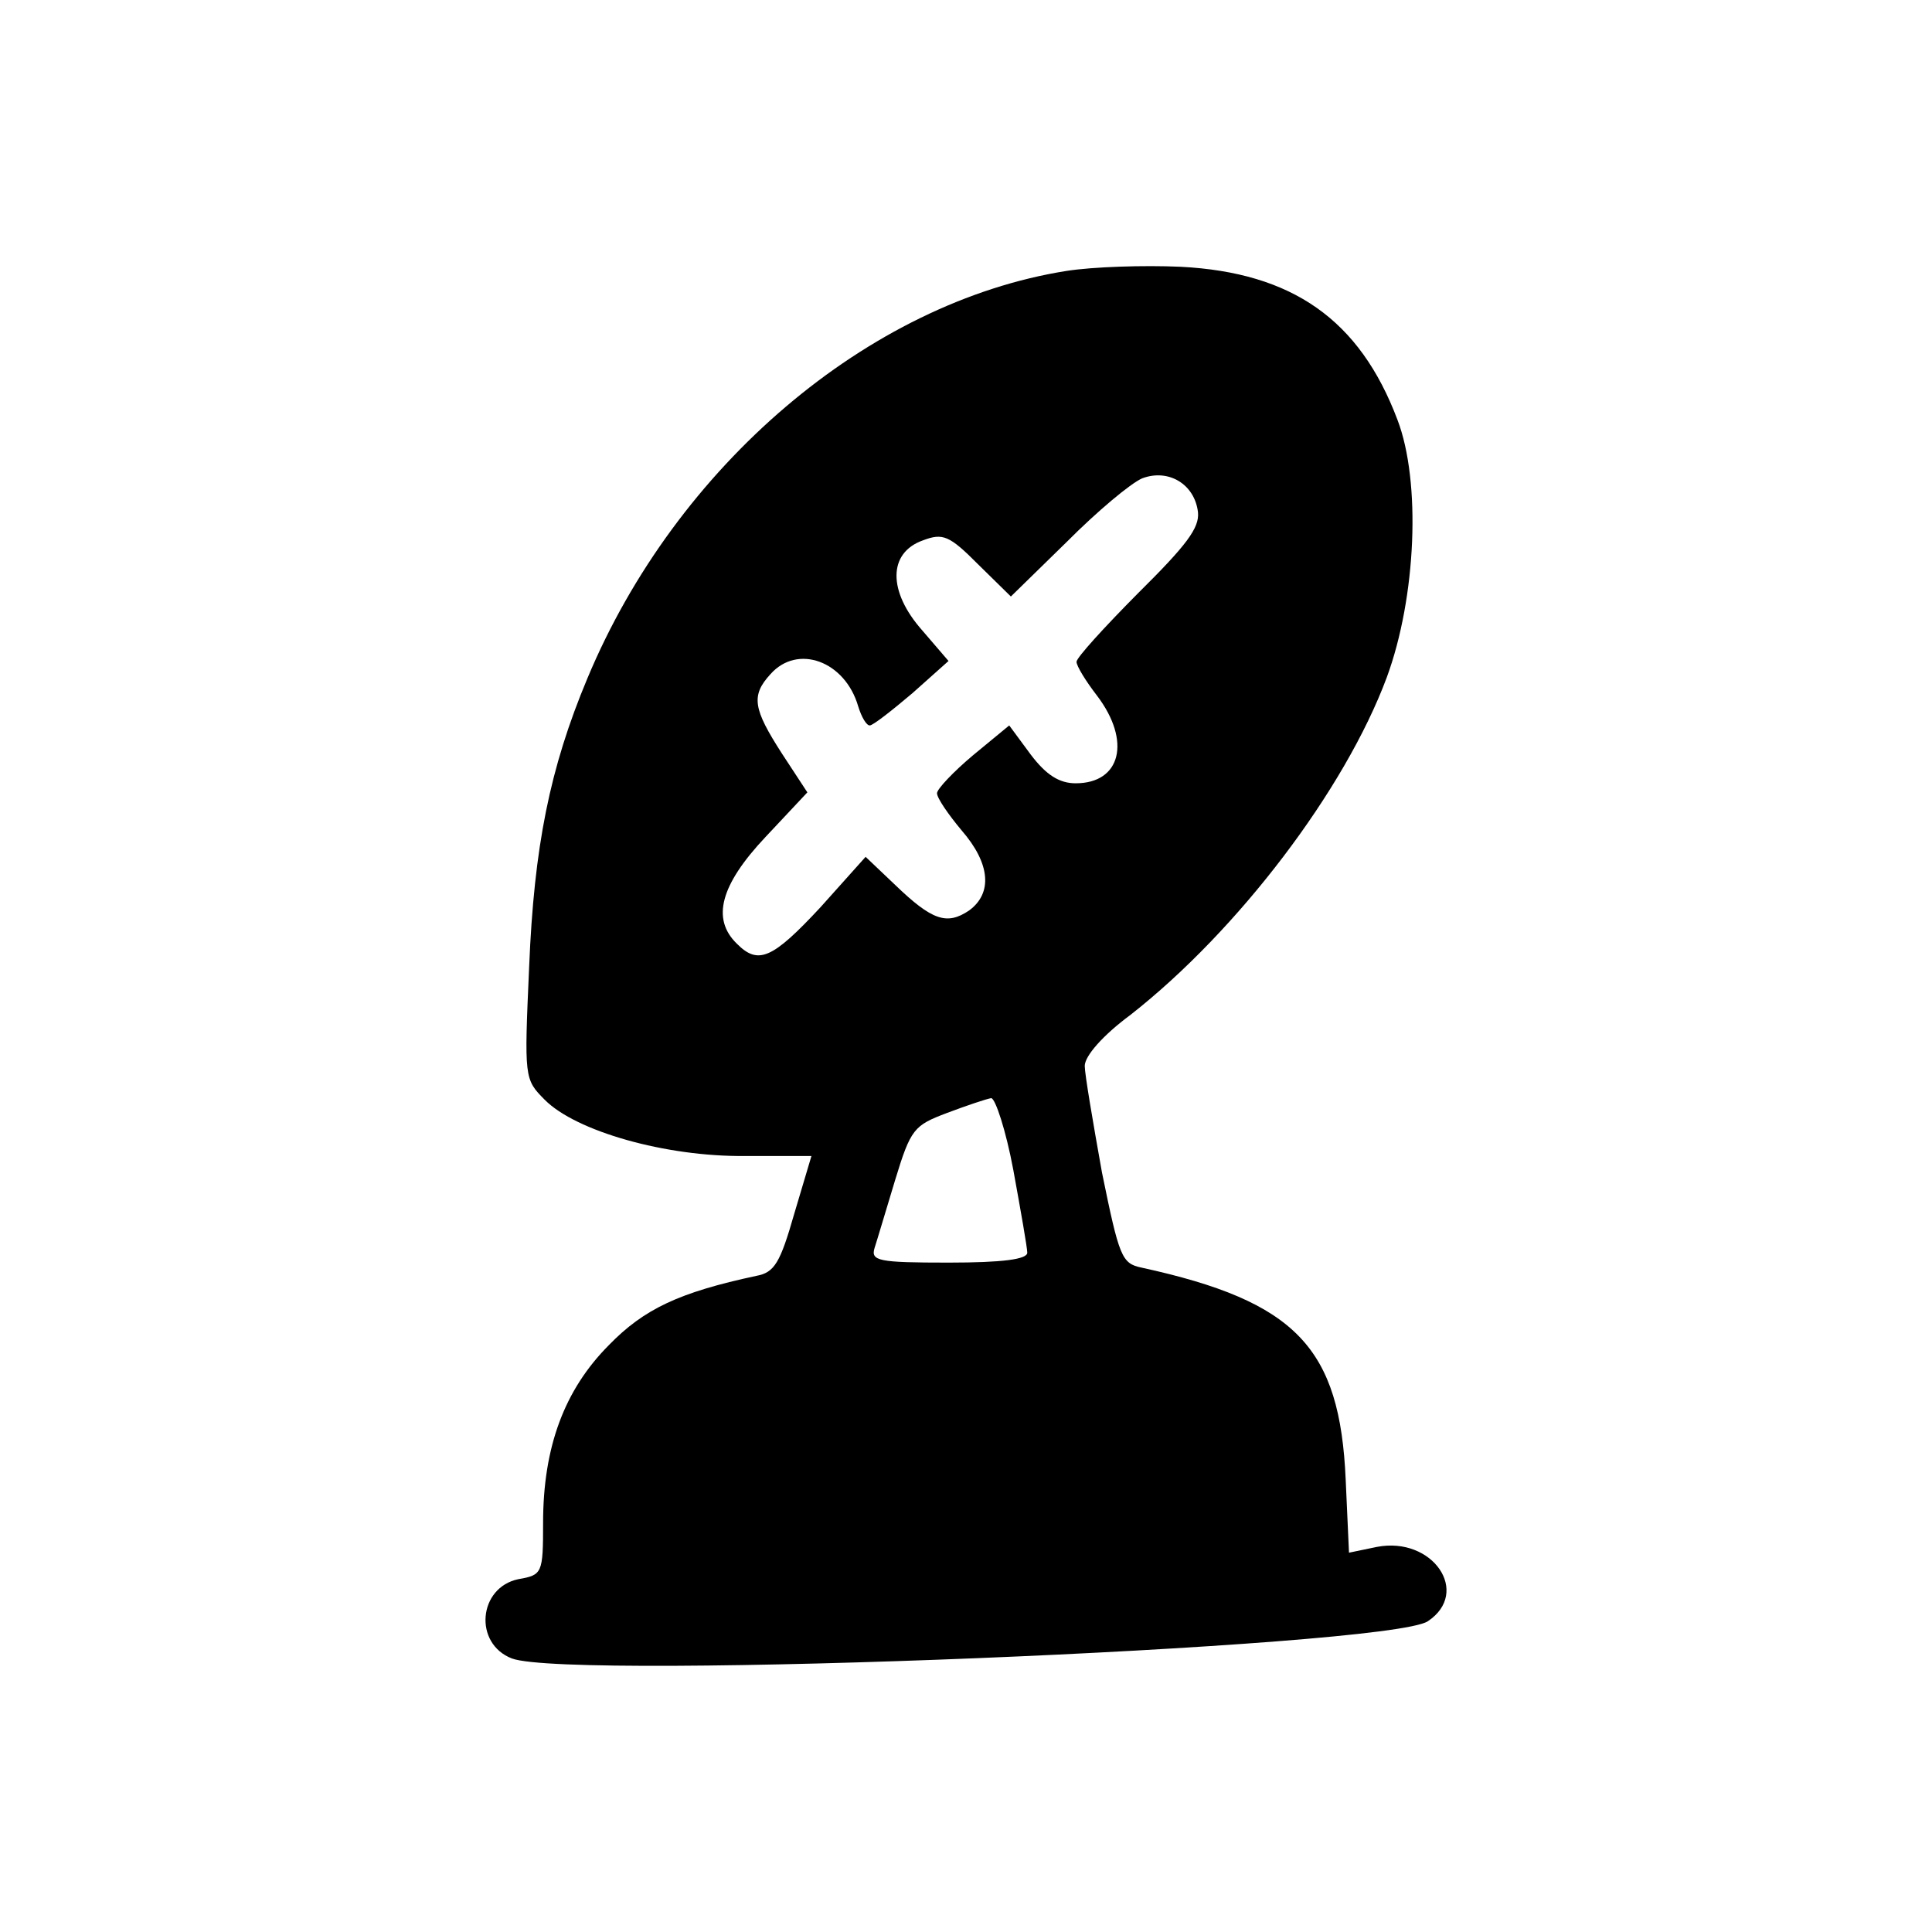 <?xml version="1.0" encoding="UTF-8"?>
<!-- Uploaded to: ICON Repo, www.iconrepo.com, Generator: ICON Repo Mixer Tools -->
<svg fill="#000000" width="800px" height="800px" version="1.1" viewBox="144 144 512 512" xmlns="http://www.w3.org/2000/svg">
 <path d="m426.68 215.79c-52.633 8.324-103.52 51.688-127.01 107.97-10.004 23.875-14.137 44.68-15.441 76.438-1.305 29.566-1.305 29.785 4.133 35.258 8.262 8.324 31.969 15.113 53.062 14.895h17.617l-4.566 15.332c-3.699 12.922-5.219 15.551-10.004 16.426-20.445 4.379-29.797 8.758-39.148 18.395-11.742 11.828-17.398 26.941-17.398 47.09 0 13.359-0.215 13.797-6.523 14.895-10.656 2.188-11.961 17.082-1.738 21.023 15.875 5.914 232.05-2.848 242.71-9.855 11.523-7.664 1.305-22.559-13.484-19.711l-7.394 1.531-0.871-19.273c-1.523-35.039-13.047-47.305-54.152-56.285-5.219-1.094-5.871-2.848-10.438-25.188-2.394-13.359-4.566-26.062-4.566-28.25 0-2.629 4.781-8.105 12.176-13.578 28.492-22.34 56.762-59.574 67.855-89.359 7.828-21.242 9.133-51.906 2.828-68.332-10.004-26.5-27.84-38.984-57.418-40.516-9.785-0.438-23.27 0-30.227 1.094zm34.797 63.953c0.434 4.16-3.047 8.758-15.879 21.461-8.914 8.98-16.309 17.086-16.309 18.18s2.391 5.035 5.438 8.98c9.133 12.043 6.305 23.215-5.656 23.215-4.348 0-7.828-2.191-11.961-7.668l-5.656-7.664-9.566 7.883c-5.219 4.383-9.57 8.98-9.57 10.078 0 1.312 3.047 5.691 6.523 9.855 7.613 8.758 8.266 16.645 1.957 21.242-5.871 3.941-9.785 2.629-19.57-6.789l-7.832-7.445-11.961 13.359c-12.828 13.797-16.527 15.332-22.184 9.637-6.738-6.57-4.348-15.551 7.613-28.254l11.094-11.828-6.742-10.293c-7.613-11.824-8.266-15.328-3.047-21.023 7.176-8.105 19.793-3.504 23.27 8.543 0.871 2.844 2.176 5.035 3.047 5.035 0.867 0 5.871-3.941 11.309-8.543l9.57-8.539-6.961-8.105c-9.133-10.293-9.133-20.586 0.219-23.871 5.219-1.973 6.957-1.312 14.57 6.352l8.699 8.539 14.789-14.453c8.047-8.102 16.961-15.551 20.008-16.863 6.957-2.629 13.918 1.531 14.789 8.98zm-48.934 174.33c1.957 10.734 3.695 20.59 3.695 21.902 0 1.754-6.523 2.629-20.875 2.629-18.703 0-20.66-0.438-19.574-3.941 0.652-1.973 3.043-10.078 5.438-17.961 4.133-13.578 5-14.453 13.699-17.742 5.219-1.969 10.441-3.723 11.746-3.941 1.086 0 3.914 8.543 5.871 19.055z"/>
</svg>